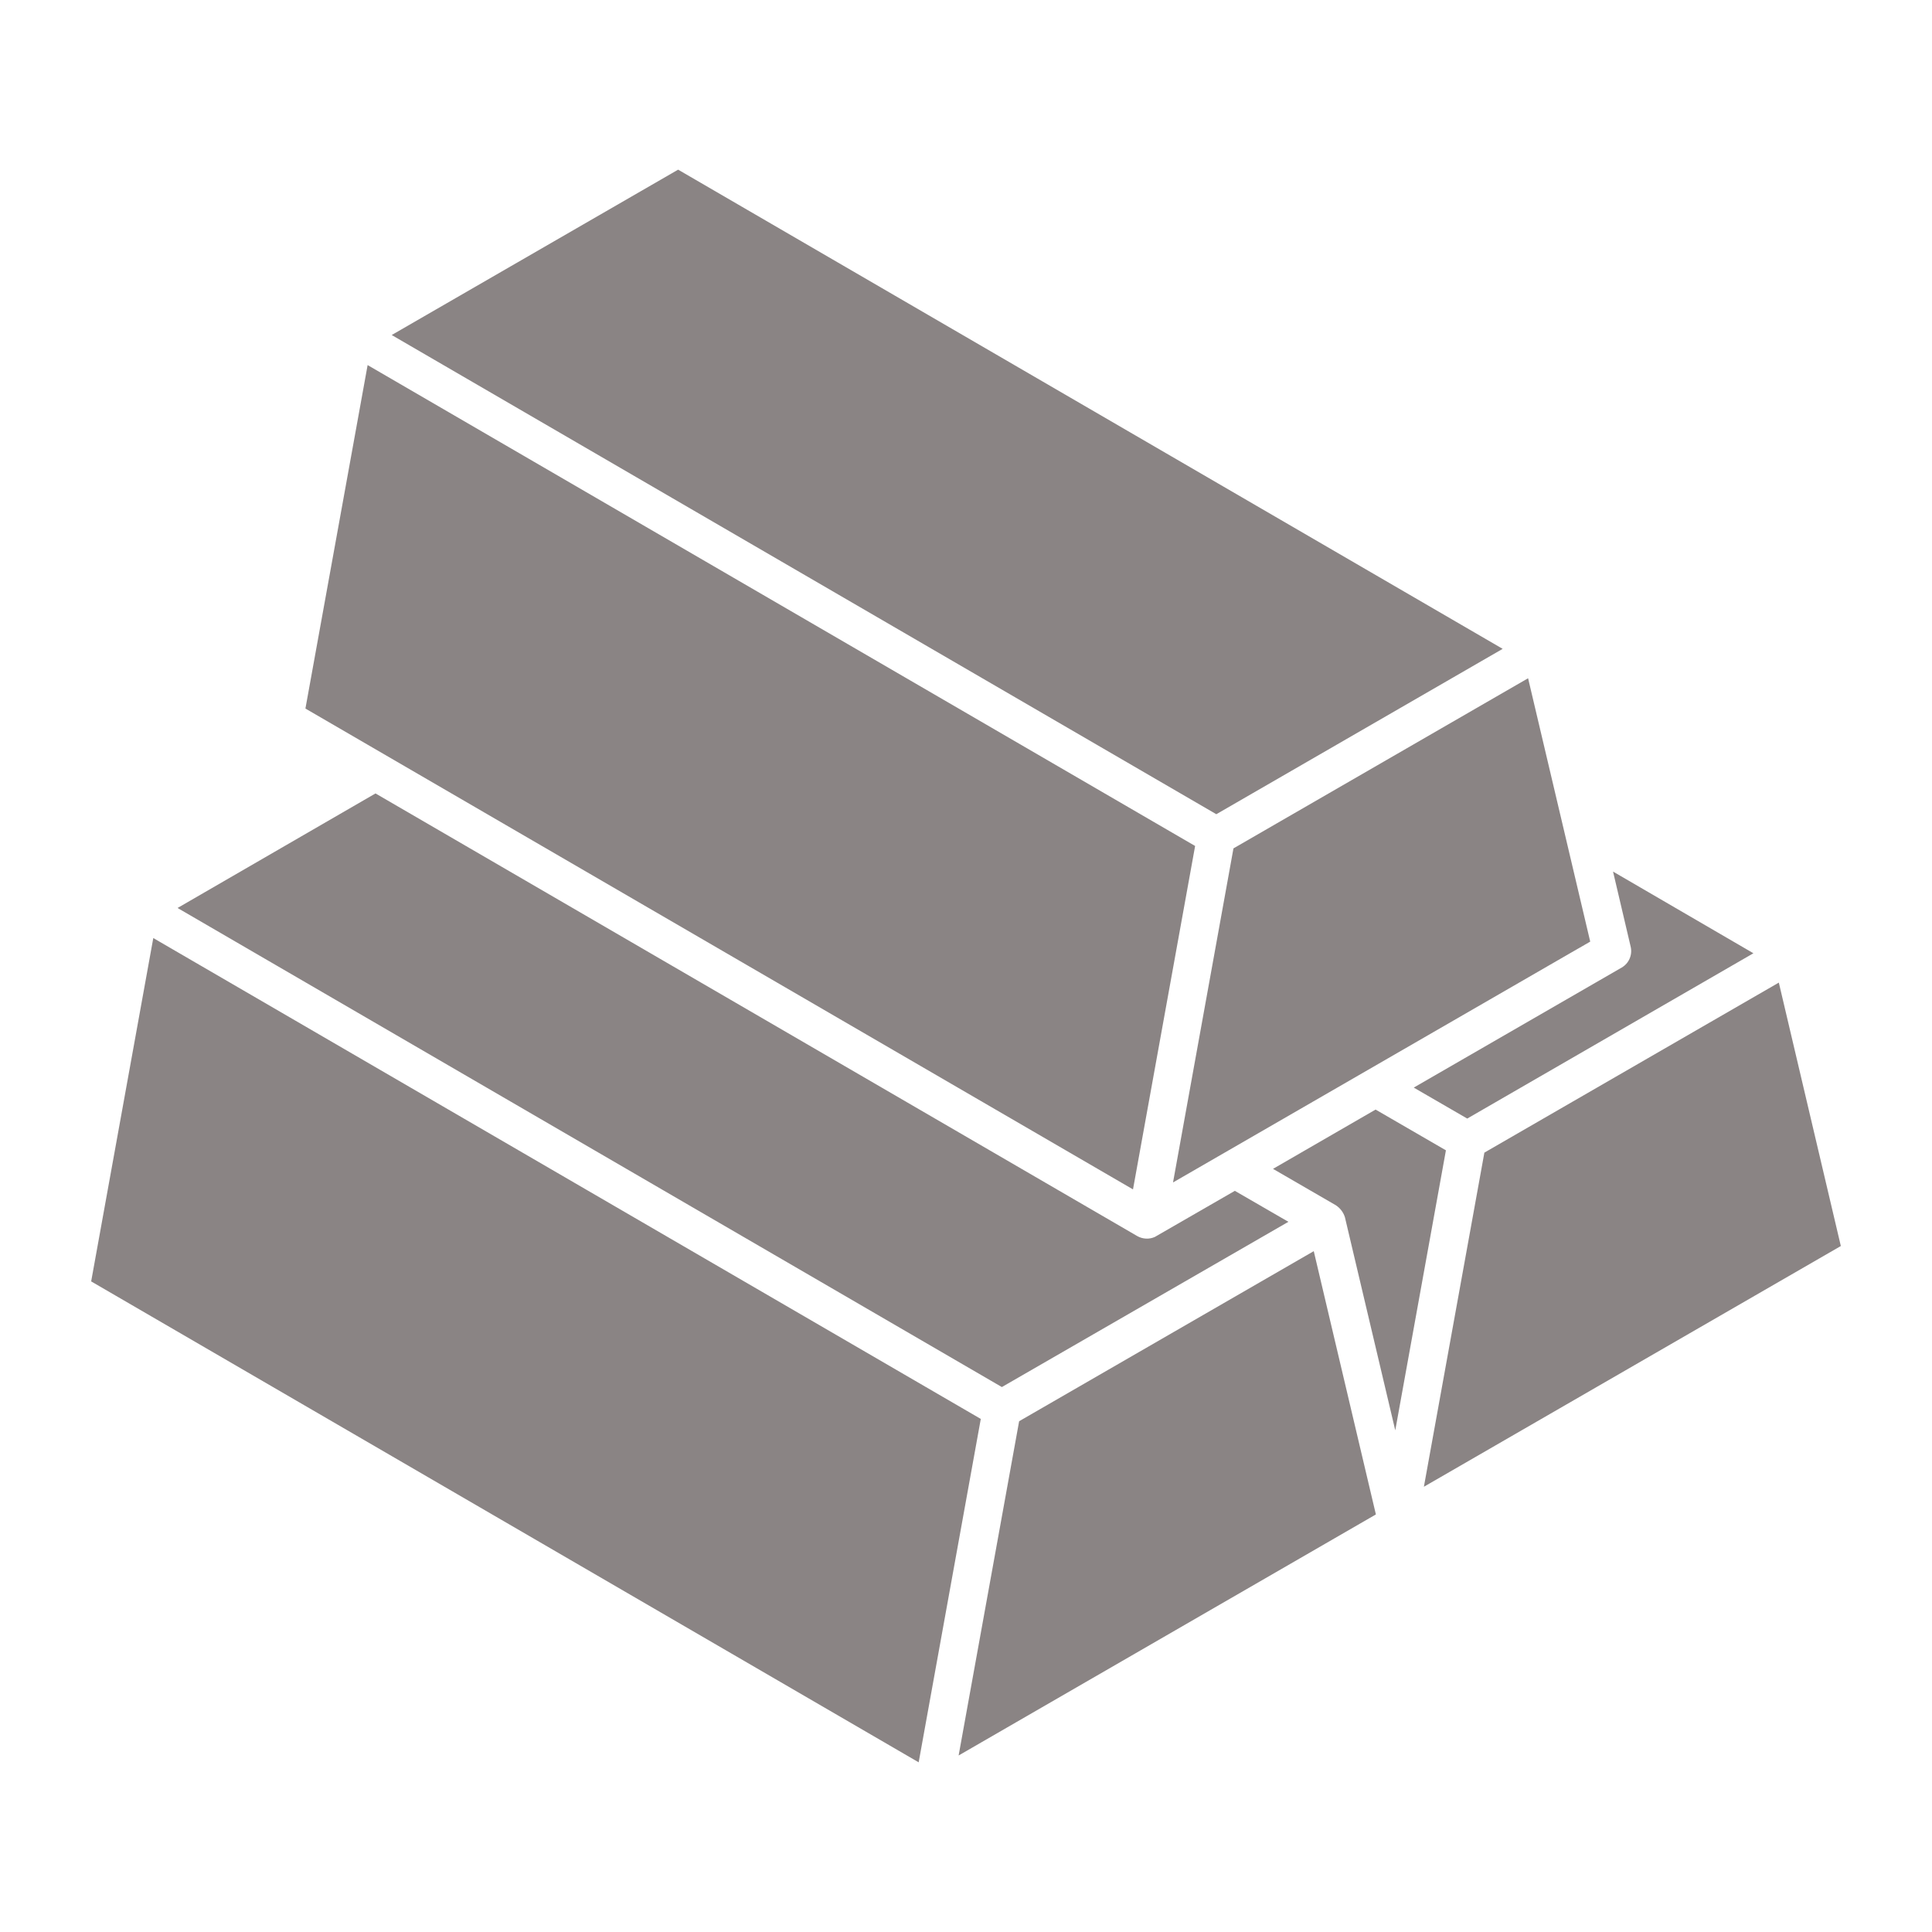 <svg width="32" height="32" viewBox="0 0 32 32" fill="none" xmlns="http://www.w3.org/2000/svg">
<path d="M26.717 14.436L29.042 15.789L24.302 18.527L23.416 18.014L26.86 16.026C26.981 15.956 27.041 15.815 27.009 15.68L26.717 14.436ZM26.339 15.596L26.169 15.694L26.108 15.729C26.113 15.726 26.12 15.723 26.126 15.719C26.107 15.73 26.088 15.741 26.07 15.751L26.065 15.754L19.429 19.585L20.43 14.052L25.31 11.234L26.339 15.596ZM11.232 2.81L24.889 10.747L20.146 13.486L6.488 5.549L11.232 2.81ZM5.059 11.735L6.089 6.047L19.795 14.012L18.766 19.7L5.059 11.736V11.735ZM6.22 13.142L18.836 20.473C18.88 20.498 18.93 20.513 18.981 20.515C19.032 20.518 19.083 20.508 19.129 20.487L20.453 19.724L21.34 20.237L16.594 22.974L2.941 15.039L6.221 13.141L6.22 13.142ZM15.215 29.189L1.51 21.224L2.539 15.537L16.245 23.502L15.216 29.19L15.215 29.189ZM15.878 29.075L16.88 23.54C18.507 22.602 20.134 21.663 21.76 20.723L22.789 25.084L15.88 29.075L15.878 29.075ZM22.277 20.164C22.252 20.082 22.199 20.012 22.128 19.964L21.085 19.36L22.784 18.378L23.949 19.053L23.11 23.691L22.277 20.165L22.277 20.164ZM23.584 24.626L24.586 19.091L29.463 16.275L30.49 20.638L23.583 24.626H23.584Z" fill="#8A8484"/>
<path d="M26.125 15.719L26.169 15.694L26.322 15.606L26.125 15.719ZM26.065 15.754L26.069 15.751L26.064 15.754H26.065ZM26.322 15.606C26.342 15.594 26.339 15.595 26.322 15.606Z" fill="black"/>
</svg>
